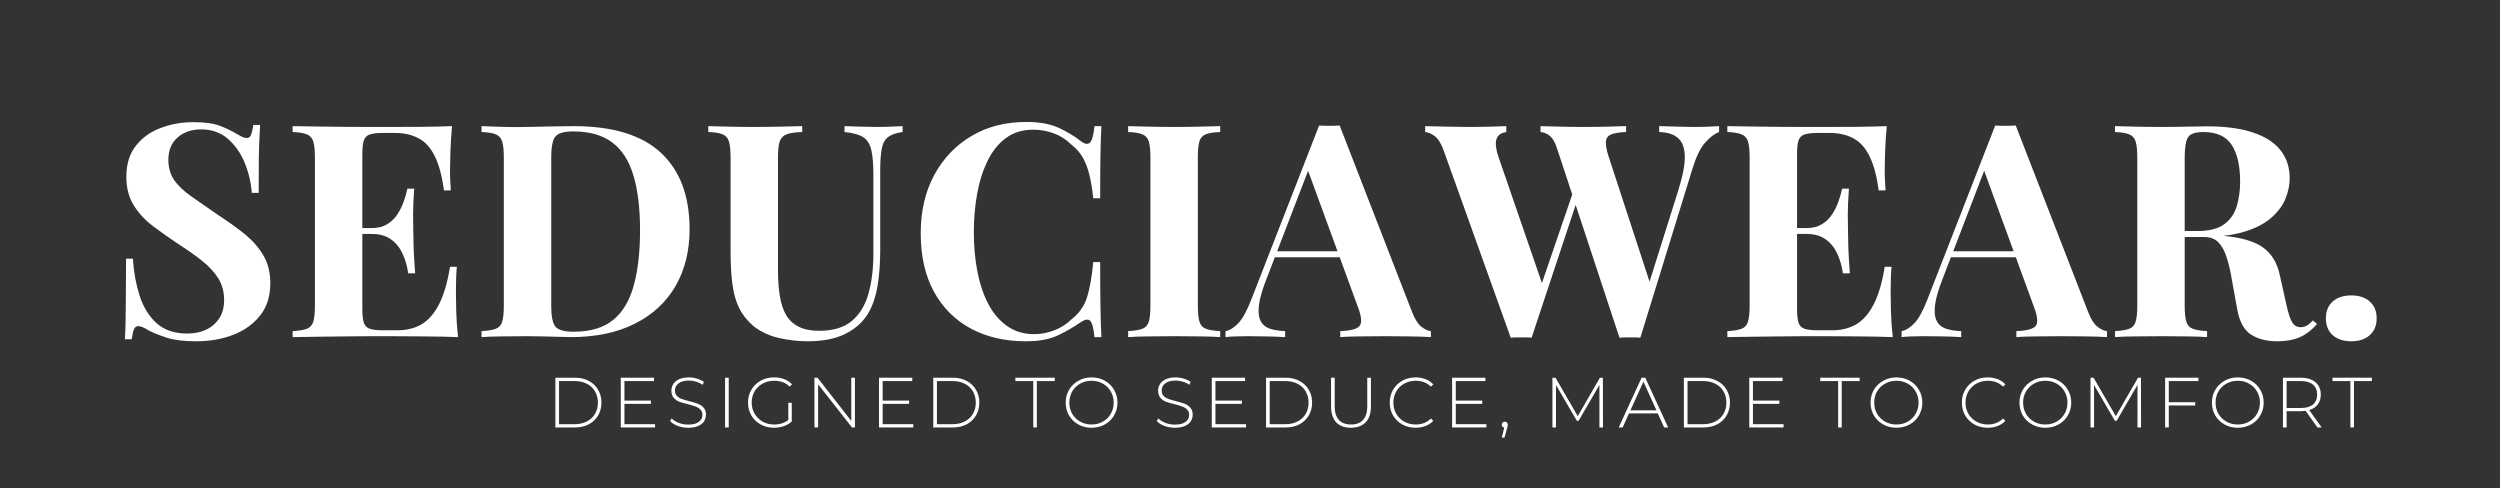 <svg version="1.0" preserveAspectRatio="xMidYMid meet" height="100" viewBox="0 0 384 75" zoomAndPan="magnify" width="512" xmlns:xlink="http://www.w3.org/1999/xlink" xmlns="http://www.w3.org/2000/svg"><rect x="0" y="0" width="384" height="75" fill="#333333" stroke="none"/><defs><g></g><clipPath id="1ebb701ef6"><rect height="63" y="0" width="353" x="0"></rect></clipPath><clipPath id="4eb4c76016"><rect height="15" y="0" width="283" x="0"></rect></clipPath></defs><g transform="matrix(1, 0, 0, 1, 15, 2)"><g clip-path="url(#1ebb701ef6)"><g fill-opacity="1" fill="#ffffff"><g transform="translate(1.659, 49.78)"><g><path d="M 13 -33.016 C 14.801 -33.016 16.191 -32.82 17.172 -32.438 C 18.148 -32.051 18.988 -31.645 19.688 -31.219 C 20.051 -31.008 20.348 -30.848 20.578 -30.734 C 20.805 -30.629 21.031 -30.578 21.25 -30.578 C 21.551 -30.578 21.77 -30.742 21.906 -31.078 C 22.039 -31.422 22.156 -31.926 22.25 -32.594 L 23.297 -32.594 C 23.266 -32.008 23.227 -31.312 23.188 -30.5 C 23.145 -29.695 23.113 -28.641 23.094 -27.328 C 23.082 -26.016 23.078 -24.289 23.078 -22.156 L 22.016 -22.156 C 21.898 -23.738 21.535 -25.281 20.922 -26.781 C 20.305 -28.281 19.441 -29.508 18.328 -30.469 C 17.223 -31.426 15.859 -31.906 14.234 -31.906 C 12.773 -31.906 11.57 -31.492 10.625 -30.672 C 9.676 -29.848 9.203 -28.703 9.203 -27.234 C 9.203 -26.016 9.504 -24.969 10.109 -24.094 C 10.723 -23.227 11.617 -22.383 12.797 -21.562 C 13.973 -20.738 15.398 -19.75 17.078 -18.594 C 18.547 -17.645 19.859 -16.695 21.016 -15.75 C 22.172 -14.801 23.098 -13.734 23.797 -12.547 C 24.504 -11.359 24.859 -9.938 24.859 -8.281 C 24.859 -6.27 24.332 -4.609 23.281 -3.297 C 22.227 -1.984 20.848 -1 19.141 -0.344 C 17.43 0.312 15.551 0.641 13.5 0.641 C 11.613 0.641 10.102 0.457 8.969 0.094 C 7.844 -0.27 6.898 -0.648 6.141 -1.047 C 5.461 -1.473 4.941 -1.688 4.578 -1.688 C 4.273 -1.688 4.051 -1.52 3.906 -1.188 C 3.77 -0.852 3.66 -0.348 3.578 0.328 L 2.516 0.328 C 2.578 -0.41 2.613 -1.266 2.625 -2.234 C 2.645 -3.211 2.66 -4.488 2.672 -6.062 C 2.691 -7.633 2.703 -9.629 2.703 -12.047 L 3.75 -12.047 C 3.875 -10.023 4.219 -8.133 4.781 -6.375 C 5.344 -4.625 6.211 -3.211 7.391 -2.141 C 8.566 -1.078 10.133 -0.547 12.094 -0.547 C 13.156 -0.547 14.102 -0.734 14.938 -1.109 C 15.781 -1.492 16.461 -2.066 16.984 -2.828 C 17.504 -3.598 17.766 -4.547 17.766 -5.672 C 17.766 -6.953 17.469 -8.066 16.875 -9.016 C 16.281 -9.961 15.469 -10.848 14.438 -11.672 C 13.414 -12.492 12.234 -13.332 10.891 -14.188 C 9.461 -15.133 8.117 -16.082 6.859 -17.031 C 5.609 -17.977 4.609 -19.062 3.859 -20.281 C 3.117 -21.5 2.75 -22.945 2.75 -24.625 C 2.75 -26.551 3.227 -28.129 4.188 -29.359 C 5.145 -30.598 6.41 -31.516 7.984 -32.109 C 9.555 -32.711 11.227 -33.016 13 -33.016 Z M 13 -33.016"></path></g></g></g><g fill-opacity="1" fill="#ffffff"><g transform="translate(28.388, 49.78)"><g><path d="M 26.047 -32.406 C 25.922 -31.07 25.836 -29.773 25.797 -28.516 C 25.754 -27.266 25.734 -26.305 25.734 -25.641 C 25.734 -25.023 25.75 -24.441 25.781 -23.891 C 25.812 -23.348 25.836 -22.895 25.859 -22.531 L 24.812 -22.531 C 24.508 -24.75 24.035 -26.504 23.391 -27.797 C 22.754 -29.098 21.922 -30.016 20.891 -30.547 C 19.867 -31.086 18.676 -31.359 17.312 -31.359 L 15.422 -31.359 C 14.535 -31.359 13.863 -31.281 13.406 -31.125 C 12.957 -30.977 12.656 -30.676 12.5 -30.219 C 12.344 -29.758 12.266 -29.055 12.266 -28.109 L 12.266 -4.297 C 12.266 -3.359 12.344 -2.66 12.5 -2.203 C 12.656 -1.742 12.957 -1.438 13.406 -1.281 C 13.863 -1.125 14.535 -1.047 15.422 -1.047 L 17.672 -1.047 C 19.047 -1.047 20.258 -1.344 21.312 -1.938 C 22.363 -2.539 23.266 -3.555 24.016 -4.984 C 24.766 -6.422 25.336 -8.359 25.734 -10.797 L 26.781 -10.797 C 26.688 -9.828 26.641 -8.547 26.641 -6.953 C 26.641 -6.254 26.656 -5.266 26.688 -3.984 C 26.719 -2.703 26.812 -1.375 26.969 0 C 25.406 -0.062 23.645 -0.098 21.688 -0.109 C 19.738 -0.129 18.004 -0.141 16.484 -0.141 C 15.723 -0.141 14.742 -0.141 13.547 -0.141 C 12.359 -0.141 11.078 -0.129 9.703 -0.109 C 8.328 -0.098 6.938 -0.082 5.531 -0.062 C 4.133 -0.051 2.812 -0.031 1.562 0 L 1.562 -0.922 C 2.531 -0.973 3.258 -1.094 3.75 -1.281 C 4.238 -1.469 4.566 -1.832 4.734 -2.375 C 4.898 -2.926 4.984 -3.754 4.984 -4.859 L 4.984 -27.562 C 4.984 -28.688 4.898 -29.516 4.734 -30.047 C 4.566 -30.586 4.227 -30.957 3.719 -31.156 C 3.219 -31.352 2.5 -31.469 1.562 -31.5 L 1.562 -32.406 C 2.812 -32.383 4.133 -32.363 5.531 -32.344 C 6.938 -32.332 8.328 -32.316 9.703 -32.297 C 11.078 -32.285 12.359 -32.281 13.547 -32.281 C 14.742 -32.281 15.723 -32.281 16.484 -32.281 C 17.891 -32.281 19.484 -32.285 21.266 -32.297 C 23.047 -32.316 24.641 -32.352 26.047 -32.406 Z M 18.906 -16.75 C 18.906 -16.75 18.906 -16.598 18.906 -16.297 C 18.906 -15.992 18.906 -15.844 18.906 -15.844 L 10.891 -15.844 C 10.891 -15.844 10.891 -15.992 10.891 -16.297 C 10.891 -16.598 10.891 -16.75 10.891 -16.75 Z M 20.234 -22.797 C 20.109 -21.055 20.051 -19.727 20.062 -18.812 C 20.082 -17.895 20.094 -17.055 20.094 -16.297 C 20.094 -15.535 20.109 -14.695 20.141 -13.781 C 20.172 -12.863 20.25 -11.535 20.375 -9.797 L 19.312 -9.797 C 19.164 -10.867 18.883 -11.859 18.469 -12.766 C 18.062 -13.68 17.473 -14.422 16.703 -14.984 C 15.941 -15.555 14.953 -15.844 13.734 -15.844 L 13.734 -16.75 C 14.648 -16.75 15.426 -16.941 16.062 -17.328 C 16.707 -17.711 17.234 -18.219 17.641 -18.844 C 18.055 -19.469 18.383 -20.129 18.625 -20.828 C 18.875 -21.535 19.062 -22.191 19.188 -22.797 Z M 20.234 -22.797"></path></g></g></g><g fill-opacity="1" fill="#ffffff"><g transform="translate(57.404, 49.78)"><g><path d="M 15.703 -32.406 C 21.711 -32.406 26.18 -31.039 29.109 -28.312 C 32.047 -25.582 33.516 -21.672 33.516 -16.578 C 33.516 -13.242 32.797 -10.332 31.359 -7.844 C 29.922 -5.363 27.836 -3.438 25.109 -2.062 C 22.379 -0.688 19.109 0 15.297 0 C 14.805 0 14.16 -0.016 13.359 -0.047 C 12.566 -0.078 11.742 -0.098 10.891 -0.109 C 10.035 -0.129 9.273 -0.141 8.609 -0.141 C 7.266 -0.141 5.941 -0.129 4.641 -0.109 C 3.348 -0.098 2.32 -0.062 1.562 0 L 1.562 -0.922 C 2.531 -0.973 3.258 -1.094 3.75 -1.281 C 4.238 -1.469 4.566 -1.832 4.734 -2.375 C 4.898 -2.926 4.984 -3.754 4.984 -4.859 L 4.984 -27.562 C 4.984 -28.688 4.898 -29.516 4.734 -30.047 C 4.566 -30.586 4.227 -30.957 3.719 -31.156 C 3.219 -31.352 2.5 -31.469 1.562 -31.5 L 1.562 -32.406 C 2.32 -32.383 3.348 -32.348 4.641 -32.297 C 5.941 -32.254 7.234 -32.25 8.516 -32.281 C 9.609 -32.312 10.848 -32.336 12.234 -32.359 C 13.629 -32.391 14.785 -32.406 15.703 -32.406 Z M 15.656 -31.594 C 14.25 -31.594 13.332 -31.332 12.906 -30.812 C 12.477 -30.289 12.266 -29.238 12.266 -27.656 L 12.266 -4.766 C 12.266 -3.172 12.484 -2.113 12.922 -1.594 C 13.367 -1.082 14.297 -0.828 15.703 -0.828 C 18.266 -0.828 20.285 -1.426 21.766 -2.625 C 23.242 -3.832 24.301 -5.598 24.938 -7.922 C 25.582 -10.242 25.906 -13.066 25.906 -16.391 C 25.906 -19.805 25.562 -22.633 24.875 -24.875 C 24.195 -27.125 23.109 -28.805 21.609 -29.922 C 20.109 -31.035 18.125 -31.594 15.656 -31.594 Z M 15.656 -31.594"></path></g></g></g><g fill-opacity="1" fill="#ffffff"><g transform="translate(92.92, 49.78)"><g><path d="M 30.719 -32.406 L 30.719 -31.5 C 29.738 -31.375 29 -31.117 28.5 -30.734 C 28 -30.359 27.672 -29.758 27.516 -28.938 C 27.359 -28.113 27.281 -26.953 27.281 -25.453 L 27.281 -13.328 C 27.281 -11.336 27.145 -9.52 26.875 -7.875 C 26.602 -6.227 26.113 -4.805 25.406 -3.609 C 24.613 -2.297 23.453 -1.258 21.922 -0.5 C 20.398 0.258 18.461 0.641 16.109 0.641 C 14.711 0.641 13.281 0.477 11.812 0.156 C 10.344 -0.164 9.031 -0.766 7.875 -1.641 C 6.895 -2.473 6.145 -3.406 5.625 -4.438 C 5.113 -5.477 4.766 -6.707 4.578 -8.125 C 4.391 -9.539 4.297 -11.227 4.297 -13.188 L 4.297 -27.562 C 4.297 -28.688 4.211 -29.516 4.047 -30.047 C 3.879 -30.586 3.551 -30.957 3.062 -31.156 C 2.57 -31.352 1.844 -31.469 0.875 -31.5 L 0.875 -32.406 C 1.633 -32.383 2.66 -32.359 3.953 -32.328 C 5.254 -32.297 6.609 -32.281 8.016 -32.281 C 9.422 -32.281 10.77 -32.297 12.062 -32.328 C 13.363 -32.359 14.441 -32.383 15.297 -32.406 L 15.297 -31.5 C 14.254 -31.469 13.461 -31.352 12.922 -31.156 C 12.391 -30.957 12.031 -30.586 11.844 -30.047 C 11.664 -29.516 11.578 -28.688 11.578 -27.562 L 11.578 -10.297 C 11.578 -8.773 11.676 -7.426 11.875 -6.25 C 12.07 -5.07 12.406 -4.094 12.875 -3.312 C 13.352 -2.539 14.004 -1.957 14.828 -1.562 C 15.648 -1.164 16.676 -0.969 17.906 -0.969 C 20.039 -0.969 21.707 -1.469 22.906 -2.469 C 24.113 -3.477 24.969 -4.875 25.469 -6.656 C 25.977 -8.445 26.234 -10.5 26.234 -12.812 L 26.234 -24.906 C 26.234 -26.582 26.125 -27.867 25.906 -28.766 C 25.695 -29.672 25.281 -30.32 24.656 -30.719 C 24.031 -31.113 23.078 -31.375 21.797 -31.5 L 21.797 -32.406 C 22.367 -32.383 23.129 -32.359 24.078 -32.328 C 25.023 -32.297 25.91 -32.281 26.734 -32.281 C 27.461 -32.281 28.188 -32.297 28.906 -32.328 C 29.625 -32.359 30.227 -32.383 30.719 -32.406 Z M 30.719 -32.406"></path></g></g></g><g fill-opacity="1" fill="#ffffff"><g transform="translate(124.454, 49.78)"><g><path d="M 18.172 -33.047 C 20.191 -33.047 21.848 -32.75 23.141 -32.156 C 24.441 -31.562 25.594 -30.867 26.594 -30.078 C 27.207 -29.617 27.672 -29.562 27.984 -29.906 C 28.305 -30.258 28.531 -31.094 28.656 -32.406 L 29.719 -32.406 C 29.656 -31.219 29.609 -29.773 29.578 -28.078 C 29.547 -26.391 29.531 -24.141 29.531 -21.328 L 28.469 -21.328 C 28.32 -22.734 28.125 -23.93 27.875 -24.922 C 27.633 -25.922 27.301 -26.801 26.875 -27.562 C 26.445 -28.32 25.836 -29.008 25.047 -29.625 C 24.273 -30.383 23.383 -30.945 22.375 -31.312 C 21.375 -31.676 20.328 -31.859 19.234 -31.859 C 17.578 -31.859 16.172 -31.422 15.016 -30.547 C 13.859 -29.68 12.922 -28.5 12.203 -27 C 11.484 -25.508 10.957 -23.828 10.625 -21.953 C 10.289 -20.078 10.125 -18.129 10.125 -16.109 C 10.125 -14.066 10.297 -12.109 10.641 -10.234 C 10.992 -8.359 11.539 -6.688 12.281 -5.219 C 13.031 -3.75 14 -2.586 15.188 -1.734 C 16.383 -0.879 17.789 -0.453 19.406 -0.453 C 20.414 -0.453 21.43 -0.645 22.453 -1.031 C 23.473 -1.414 24.352 -1.973 25.094 -2.703 C 26.281 -3.617 27.086 -4.754 27.516 -6.109 C 27.941 -7.473 28.258 -9.281 28.469 -11.531 L 29.531 -11.531 C 29.531 -8.633 29.547 -6.289 29.578 -4.5 C 29.609 -2.719 29.656 -1.219 29.719 0 L 28.656 0 C 28.531 -1.312 28.32 -2.133 28.031 -2.469 C 27.75 -2.801 27.27 -2.754 26.594 -2.328 C 25.469 -1.535 24.27 -0.844 23 -0.25 C 21.738 0.344 20.113 0.641 18.125 0.641 C 14.895 0.641 12.066 -0.016 9.641 -1.328 C 7.211 -2.641 5.328 -4.531 3.984 -7 C 2.641 -9.477 1.969 -12.457 1.969 -15.938 C 1.969 -19.352 2.66 -22.344 4.047 -24.906 C 5.441 -27.469 7.348 -29.461 9.766 -30.891 C 12.191 -32.328 14.992 -33.047 18.172 -33.047 Z M 18.172 -33.047"></path></g></g></g><g fill-opacity="1" fill="#ffffff"><g transform="translate(156.721, 49.78)"><g><path d="M 15.703 -32.406 L 15.703 -31.5 C 14.723 -31.469 13.984 -31.352 13.484 -31.156 C 12.984 -30.957 12.656 -30.586 12.5 -30.047 C 12.344 -29.516 12.266 -28.688 12.266 -27.562 L 12.266 -4.859 C 12.266 -3.754 12.348 -2.926 12.516 -2.375 C 12.68 -1.832 13.008 -1.469 13.5 -1.281 C 13.988 -1.094 14.723 -0.973 15.703 -0.922 L 15.703 0 C 14.879 -0.062 13.844 -0.098 12.594 -0.109 C 11.344 -0.129 10.078 -0.141 8.797 -0.141 C 7.297 -0.141 5.91 -0.129 4.641 -0.109 C 3.379 -0.098 2.352 -0.062 1.562 0 L 1.562 -0.922 C 2.531 -0.973 3.258 -1.094 3.75 -1.281 C 4.238 -1.469 4.566 -1.832 4.734 -2.375 C 4.898 -2.926 4.984 -3.754 4.984 -4.859 L 4.984 -27.562 C 4.984 -28.688 4.898 -29.516 4.734 -30.047 C 4.566 -30.586 4.227 -30.957 3.719 -31.156 C 3.219 -31.352 2.5 -31.469 1.562 -31.5 L 1.562 -32.406 C 2.352 -32.383 3.379 -32.359 4.641 -32.328 C 5.91 -32.297 7.297 -32.281 8.797 -32.281 C 10.078 -32.281 11.344 -32.297 12.594 -32.328 C 13.844 -32.359 14.879 -32.383 15.703 -32.406 Z M 15.703 -32.406"></path></g></g></g><g fill-opacity="1" fill="#ffffff"><g transform="translate(173.929, 49.78)"><g><path d="M 16.844 -32.5 L 27.969 -3.844 C 28.395 -2.75 28.875 -1.992 29.406 -1.578 C 29.945 -1.172 30.43 -0.953 30.859 -0.922 L 30.859 0 C 29.941 -0.062 28.863 -0.098 27.625 -0.109 C 26.395 -0.129 25.148 -0.141 23.891 -0.141 C 22.492 -0.141 21.164 -0.129 19.906 -0.109 C 18.656 -0.098 17.664 -0.062 16.938 0 L 16.938 -0.922 C 18.5 -0.973 19.484 -1.234 19.891 -1.703 C 20.305 -2.18 20.207 -3.203 19.594 -4.766 L 11.812 -26.047 L 12.641 -27.234 L 5.672 -9.109 C 5.004 -7.43 4.598 -6.055 4.453 -4.984 C 4.316 -3.922 4.395 -3.098 4.688 -2.516 C 4.977 -1.93 5.453 -1.523 6.109 -1.297 C 6.766 -1.078 7.551 -0.953 8.469 -0.922 L 8.469 0 C 7.457 -0.062 6.492 -0.098 5.578 -0.109 C 4.672 -0.129 3.742 -0.141 2.797 -0.141 C 2.117 -0.141 1.484 -0.129 0.891 -0.109 C 0.297 -0.098 -0.227 -0.062 -0.688 0 L -0.688 -0.922 C -0.039 -1.035 0.613 -1.441 1.281 -2.141 C 1.945 -2.848 2.602 -4.039 3.25 -5.719 L 13.688 -32.5 C 14.176 -32.469 14.703 -32.453 15.266 -32.453 C 15.828 -32.453 16.352 -32.469 16.844 -32.5 Z M 20.047 -13.188 L 20.047 -12.266 L 6.406 -12.266 L 6.859 -13.188 Z M 20.047 -13.188"></path></g></g></g><g fill-opacity="1" fill="#ffffff"><g transform="translate(204.456, 49.78)"><g><path d="M 44.594 -32.406 L 44.594 -31.5 C 43.914 -31.25 43.211 -30.719 42.484 -29.906 C 41.754 -29.102 41.113 -27.816 40.562 -26.047 L 32.5 0.094 C 32.258 0.062 32 0.047 31.719 0.047 C 31.445 0.047 31.176 0.047 30.906 0.047 C 30.625 0.047 30.348 0.047 30.078 0.047 C 29.805 0.047 29.547 0.062 29.297 0.094 L 19.688 -29.031 C 19.383 -29.969 19.008 -30.602 18.562 -30.938 C 18.125 -31.281 17.66 -31.469 17.172 -31.5 L 17.172 -32.406 C 18.023 -32.383 19.035 -32.359 20.203 -32.328 C 21.379 -32.297 22.551 -32.281 23.719 -32.281 C 25.062 -32.281 26.316 -32.297 27.484 -32.328 C 28.66 -32.359 29.602 -32.383 30.312 -32.406 L 30.312 -31.5 C 29.395 -31.469 28.664 -31.359 28.125 -31.172 C 27.594 -30.992 27.289 -30.645 27.219 -30.125 C 27.145 -29.602 27.289 -28.781 27.656 -27.656 L 34.156 -7.781 L 33.094 -5.906 L 38.266 -22.344 C 39.004 -24.664 39.359 -26.477 39.328 -27.781 C 39.297 -29.094 38.941 -30.031 38.266 -30.594 C 37.598 -31.164 36.641 -31.469 35.391 -31.5 L 35.391 -32.406 C 36.43 -32.383 37.406 -32.359 38.312 -32.328 C 39.227 -32.297 40.145 -32.281 41.062 -32.281 C 41.77 -32.281 42.422 -32.297 43.016 -32.328 C 43.609 -32.359 44.133 -32.383 44.594 -32.406 Z M 11.906 -32.406 L 11.906 -31.5 C 11.289 -31.406 10.859 -31.18 10.609 -30.828 C 10.367 -30.484 10.27 -30.023 10.312 -29.453 C 10.363 -28.891 10.5 -28.289 10.719 -27.656 L 17.719 -7.328 L 16.484 -5.672 L 22.344 -22.797 L 22.984 -21.562 L 15.797 0.094 C 15.547 0.062 15.285 0.047 15.016 0.047 C 14.742 0.047 14.469 0.047 14.188 0.047 C 13.914 0.047 13.641 0.047 13.359 0.047 C 13.086 0.047 12.832 0.062 12.594 0.094 L 2.328 -28.562 C 1.93 -29.695 1.469 -30.461 0.938 -30.859 C 0.406 -31.254 -0.086 -31.469 -0.547 -31.5 L -0.547 -32.406 C 0.367 -32.383 1.453 -32.359 2.703 -32.328 C 3.953 -32.297 5.141 -32.281 6.266 -32.281 C 7.492 -32.281 8.586 -32.297 9.547 -32.328 C 10.504 -32.359 11.289 -32.383 11.906 -32.406 Z M 11.906 -32.406"></path></g></g></g><g fill-opacity="1" fill="#ffffff"><g transform="translate(248.76, 49.78)"><g><path d="M 26.047 -32.406 C 25.922 -31.07 25.836 -29.773 25.797 -28.516 C 25.754 -27.266 25.734 -26.305 25.734 -25.641 C 25.734 -25.023 25.75 -24.441 25.781 -23.891 C 25.812 -23.348 25.836 -22.895 25.859 -22.531 L 24.812 -22.531 C 24.508 -24.75 24.035 -26.504 23.391 -27.797 C 22.754 -29.098 21.922 -30.016 20.891 -30.547 C 19.867 -31.086 18.676 -31.359 17.312 -31.359 L 15.422 -31.359 C 14.535 -31.359 13.863 -31.281 13.406 -31.125 C 12.957 -30.977 12.656 -30.676 12.5 -30.219 C 12.344 -29.758 12.266 -29.055 12.266 -28.109 L 12.266 -4.297 C 12.266 -3.359 12.344 -2.66 12.5 -2.203 C 12.656 -1.742 12.957 -1.438 13.406 -1.281 C 13.863 -1.125 14.535 -1.047 15.422 -1.047 L 17.672 -1.047 C 19.047 -1.047 20.258 -1.344 21.312 -1.938 C 22.363 -2.539 23.266 -3.555 24.016 -4.984 C 24.766 -6.422 25.336 -8.359 25.734 -10.797 L 26.781 -10.797 C 26.688 -9.828 26.641 -8.547 26.641 -6.953 C 26.641 -6.254 26.656 -5.266 26.688 -3.984 C 26.719 -2.703 26.812 -1.375 26.969 0 C 25.406 -0.062 23.645 -0.098 21.688 -0.109 C 19.738 -0.129 18.004 -0.141 16.484 -0.141 C 15.723 -0.141 14.742 -0.141 13.547 -0.141 C 12.359 -0.141 11.078 -0.129 9.703 -0.109 C 8.328 -0.098 6.938 -0.082 5.531 -0.062 C 4.133 -0.051 2.812 -0.031 1.562 0 L 1.562 -0.922 C 2.531 -0.973 3.258 -1.094 3.75 -1.281 C 4.238 -1.469 4.566 -1.832 4.734 -2.375 C 4.898 -2.926 4.984 -3.754 4.984 -4.859 L 4.984 -27.562 C 4.984 -28.688 4.898 -29.516 4.734 -30.047 C 4.566 -30.586 4.227 -30.957 3.719 -31.156 C 3.219 -31.352 2.5 -31.469 1.562 -31.5 L 1.562 -32.406 C 2.812 -32.383 4.133 -32.363 5.531 -32.344 C 6.938 -32.332 8.328 -32.316 9.703 -32.297 C 11.078 -32.285 12.359 -32.281 13.547 -32.281 C 14.742 -32.281 15.723 -32.281 16.484 -32.281 C 17.891 -32.281 19.484 -32.285 21.266 -32.297 C 23.047 -32.316 24.641 -32.352 26.047 -32.406 Z M 18.906 -16.75 C 18.906 -16.75 18.906 -16.598 18.906 -16.297 C 18.906 -15.992 18.906 -15.844 18.906 -15.844 L 10.891 -15.844 C 10.891 -15.844 10.891 -15.992 10.891 -16.297 C 10.891 -16.598 10.891 -16.75 10.891 -16.75 Z M 20.234 -22.797 C 20.109 -21.055 20.051 -19.727 20.062 -18.812 C 20.082 -17.895 20.094 -17.055 20.094 -16.297 C 20.094 -15.535 20.109 -14.695 20.141 -13.781 C 20.172 -12.863 20.25 -11.535 20.375 -9.797 L 19.312 -9.797 C 19.164 -10.867 18.883 -11.859 18.469 -12.766 C 18.062 -13.68 17.473 -14.422 16.703 -14.984 C 15.941 -15.555 14.953 -15.844 13.734 -15.844 L 13.734 -16.75 C 14.648 -16.75 15.426 -16.941 16.062 -17.328 C 16.707 -17.711 17.234 -18.219 17.641 -18.844 C 18.055 -19.469 18.383 -20.129 18.625 -20.828 C 18.875 -21.535 19.062 -22.191 19.188 -22.797 Z M 20.234 -22.797"></path></g></g></g><g fill-opacity="1" fill="#ffffff"><g transform="translate(277.776, 49.78)"><g><path d="M 16.844 -32.5 L 27.969 -3.844 C 28.395 -2.75 28.875 -1.992 29.406 -1.578 C 29.945 -1.172 30.43 -0.953 30.859 -0.922 L 30.859 0 C 29.941 -0.062 28.863 -0.098 27.625 -0.109 C 26.395 -0.129 25.148 -0.141 23.891 -0.141 C 22.492 -0.141 21.164 -0.129 19.906 -0.109 C 18.656 -0.098 17.664 -0.062 16.938 0 L 16.938 -0.922 C 18.5 -0.973 19.484 -1.234 19.891 -1.703 C 20.305 -2.18 20.207 -3.203 19.594 -4.766 L 11.812 -26.047 L 12.641 -27.234 L 5.672 -9.109 C 5.004 -7.43 4.598 -6.055 4.453 -4.984 C 4.316 -3.922 4.395 -3.098 4.688 -2.516 C 4.977 -1.93 5.453 -1.523 6.109 -1.297 C 6.766 -1.078 7.551 -0.953 8.469 -0.922 L 8.469 0 C 7.457 -0.062 6.492 -0.098 5.578 -0.109 C 4.672 -0.129 3.742 -0.141 2.797 -0.141 C 2.117 -0.141 1.484 -0.129 0.891 -0.109 C 0.297 -0.098 -0.227 -0.062 -0.688 0 L -0.688 -0.922 C -0.039 -1.035 0.613 -1.441 1.281 -2.141 C 1.945 -2.848 2.602 -4.039 3.25 -5.719 L 13.688 -32.5 C 14.176 -32.469 14.703 -32.453 15.266 -32.453 C 15.828 -32.453 16.352 -32.469 16.844 -32.5 Z M 20.047 -13.188 L 20.047 -12.266 L 6.406 -12.266 L 6.859 -13.188 Z M 20.047 -13.188"></path></g></g></g><g fill-opacity="1" fill="#ffffff"><g transform="translate(308.303, 49.78)"><g><path d="M 1.562 -32.406 C 2.32 -32.383 3.348 -32.359 4.641 -32.328 C 5.941 -32.297 7.234 -32.281 8.516 -32.281 C 9.984 -32.281 11.398 -32.297 12.766 -32.328 C 14.141 -32.359 15.117 -32.375 15.703 -32.375 C 18.535 -32.375 20.891 -32.055 22.766 -31.422 C 24.648 -30.797 26.055 -29.891 26.984 -28.703 C 27.922 -27.516 28.391 -26.082 28.391 -24.406 C 28.391 -23.363 28.176 -22.316 27.75 -21.266 C 27.32 -20.211 26.594 -19.234 25.562 -18.328 C 24.539 -17.43 23.145 -16.711 21.375 -16.172 C 19.602 -15.641 17.379 -15.375 14.703 -15.375 L 10.297 -15.375 L 10.297 -16.297 L 14.234 -16.297 C 16.035 -16.297 17.398 -16.641 18.328 -17.328 C 19.266 -18.016 19.906 -18.93 20.25 -20.078 C 20.602 -21.223 20.781 -22.492 20.781 -23.891 C 20.781 -26.305 20.352 -28.176 19.5 -29.5 C 18.645 -30.832 17.18 -31.5 15.109 -31.5 C 13.922 -31.5 13.148 -31.238 12.797 -30.719 C 12.441 -30.195 12.266 -29.145 12.266 -27.562 L 12.266 -4.859 C 12.266 -3.754 12.348 -2.926 12.516 -2.375 C 12.68 -1.832 13.008 -1.469 13.5 -1.281 C 13.988 -1.094 14.723 -0.973 15.703 -0.922 L 15.703 0 C 14.879 -0.062 13.844 -0.098 12.594 -0.109 C 11.344 -0.129 10.078 -0.141 8.797 -0.141 C 7.328 -0.141 5.941 -0.129 4.641 -0.109 C 3.348 -0.098 2.32 -0.062 1.562 0 L 1.562 -0.922 C 2.531 -0.973 3.258 -1.094 3.75 -1.281 C 4.238 -1.469 4.566 -1.832 4.734 -2.375 C 4.898 -2.926 4.984 -3.754 4.984 -4.859 L 4.984 -27.562 C 4.984 -28.688 4.898 -29.516 4.734 -30.047 C 4.566 -30.586 4.227 -30.957 3.719 -31.156 C 3.219 -31.352 2.5 -31.469 1.562 -31.5 Z M 10.203 -16.156 C 11.516 -16.125 12.648 -16.062 13.609 -15.969 C 14.578 -15.883 15.426 -15.801 16.156 -15.719 C 16.895 -15.645 17.551 -15.594 18.125 -15.562 C 20.906 -15.32 22.957 -14.727 24.281 -13.781 C 25.613 -12.832 26.477 -11.41 26.875 -9.516 L 27.922 -4.812 C 28.203 -3.582 28.492 -2.723 28.797 -2.234 C 29.098 -1.754 29.539 -1.516 30.125 -1.516 C 30.52 -1.547 30.848 -1.645 31.109 -1.812 C 31.367 -1.977 31.648 -2.227 31.953 -2.562 L 32.594 -2.016 C 31.77 -1.066 30.883 -0.391 29.938 0.016 C 28.988 0.43 27.844 0.641 26.5 0.641 C 24.852 0.641 23.492 0.289 22.422 -0.406 C 21.359 -1.113 20.66 -2.41 20.328 -4.297 L 19.5 -8.875 C 19.289 -10.156 19.031 -11.273 18.719 -12.234 C 18.414 -13.203 18 -13.969 17.469 -14.531 C 16.938 -15.094 16.195 -15.375 15.25 -15.375 L 10.297 -15.375 Z M 10.203 -16.156"></path></g></g></g><g fill-opacity="1" fill="#ffffff"><g transform="translate(339.975, 49.78)"><g><path d="M 6.188 -6.406 C 7.375 -6.406 8.316 -6.094 9.016 -5.469 C 9.723 -4.844 10.078 -3.984 10.078 -2.891 C 10.078 -1.785 9.723 -0.922 9.016 -0.297 C 8.316 0.328 7.375 0.641 6.188 0.641 C 4.988 0.641 4.035 0.328 3.328 -0.297 C 2.629 -0.922 2.281 -1.785 2.281 -2.891 C 2.281 -3.984 2.629 -4.844 3.328 -5.469 C 4.035 -6.094 4.988 -6.406 6.188 -6.406 Z M 6.188 -6.406"></path></g></g></g></g></g><g transform="matrix(1, 0, 0, 1, 83, 54)"><g clip-path="url(#4eb4c76016)"><g fill-opacity="1" fill="#ffffff"><g transform="translate(0.978, 11.656)"><g><path d="M 1.328 -7.641 L 4.359 -7.641 C 5.148 -7.641 5.852 -7.473 6.469 -7.141 C 7.082 -6.816 7.555 -6.363 7.891 -5.781 C 8.234 -5.207 8.406 -4.551 8.406 -3.812 C 8.406 -3.082 8.234 -2.426 7.891 -1.844 C 7.555 -1.27 7.082 -0.816 6.469 -0.484 C 5.852 -0.16 5.148 0 4.359 0 L 1.328 0 Z M 4.312 -0.5 C 5.008 -0.5 5.629 -0.641 6.172 -0.922 C 6.711 -1.203 7.129 -1.594 7.422 -2.094 C 7.711 -2.594 7.859 -3.164 7.859 -3.812 C 7.859 -4.457 7.711 -5.031 7.422 -5.531 C 7.129 -6.039 6.711 -6.43 6.172 -6.703 C 5.629 -6.984 5.008 -7.125 4.312 -7.125 L 1.891 -7.125 L 1.891 -0.5 Z M 4.312 -0.5"></path></g></g></g><g fill-opacity="1" fill="#ffffff"><g transform="translate(11.024, 11.656)"><g><path d="M 6.594 -0.5 L 6.594 0 L 1.328 0 L 1.328 -7.641 L 6.438 -7.641 L 6.438 -7.125 L 1.891 -7.125 L 1.891 -4.125 L 5.953 -4.125 L 5.953 -3.625 L 1.891 -3.625 L 1.891 -0.5 Z M 6.594 -0.5"></path></g></g></g><g fill-opacity="1" fill="#ffffff"><g transform="translate(19.36, 11.656)"><g><path d="M 3.344 0.047 C 2.781 0.047 2.242 -0.047 1.734 -0.234 C 1.234 -0.43 0.844 -0.68 0.562 -0.984 L 0.812 -1.391 C 1.07 -1.109 1.43 -0.879 1.891 -0.703 C 2.348 -0.523 2.828 -0.438 3.328 -0.438 C 4.055 -0.438 4.602 -0.57 4.969 -0.844 C 5.344 -1.125 5.531 -1.488 5.531 -1.938 C 5.531 -2.27 5.43 -2.535 5.234 -2.734 C 5.035 -2.941 4.789 -3.098 4.5 -3.203 C 4.207 -3.316 3.816 -3.438 3.328 -3.562 C 2.766 -3.695 2.312 -3.828 1.969 -3.953 C 1.633 -4.086 1.348 -4.289 1.109 -4.562 C 0.879 -4.832 0.766 -5.195 0.766 -5.656 C 0.766 -6.031 0.863 -6.367 1.062 -6.672 C 1.258 -6.984 1.555 -7.227 1.953 -7.406 C 2.359 -7.594 2.863 -7.688 3.469 -7.688 C 3.883 -7.688 4.297 -7.625 4.703 -7.5 C 5.117 -7.375 5.473 -7.207 5.766 -7 L 5.562 -6.547 C 5.258 -6.766 4.922 -6.926 4.547 -7.031 C 4.18 -7.145 3.82 -7.203 3.469 -7.203 C 2.758 -7.203 2.223 -7.055 1.859 -6.766 C 1.492 -6.484 1.312 -6.117 1.312 -5.672 C 1.312 -5.328 1.41 -5.051 1.609 -4.844 C 1.805 -4.645 2.051 -4.488 2.344 -4.375 C 2.633 -4.27 3.031 -4.156 3.531 -4.031 C 4.094 -3.895 4.539 -3.758 4.875 -3.625 C 5.207 -3.5 5.488 -3.301 5.719 -3.031 C 5.957 -2.77 6.078 -2.414 6.078 -1.969 C 6.078 -1.594 5.977 -1.25 5.781 -0.938 C 5.582 -0.633 5.273 -0.395 4.859 -0.219 C 4.453 -0.039 3.945 0.047 3.344 0.047 Z M 3.344 0.047"></path></g></g></g><g fill-opacity="1" fill="#ffffff"><g transform="translate(27.042, 11.656)"><g><path d="M 1.328 -7.641 L 1.891 -7.641 L 1.891 0 L 1.328 0 Z M 1.328 -7.641"></path></g></g></g><g fill-opacity="1" fill="#ffffff"><g transform="translate(31.303, 11.656)"><g><path d="M 6.781 -3.781 L 7.312 -3.781 L 7.312 -0.922 C 6.977 -0.609 6.57 -0.367 6.094 -0.203 C 5.625 -0.035 5.125 0.047 4.594 0.047 C 3.832 0.047 3.148 -0.117 2.547 -0.453 C 1.941 -0.785 1.461 -1.242 1.109 -1.828 C 0.766 -2.422 0.594 -3.082 0.594 -3.812 C 0.594 -4.551 0.766 -5.211 1.109 -5.797 C 1.461 -6.391 1.941 -6.852 2.547 -7.188 C 3.148 -7.52 3.836 -7.688 4.609 -7.688 C 5.16 -7.688 5.672 -7.598 6.141 -7.422 C 6.609 -7.242 7.008 -6.984 7.344 -6.641 L 7 -6.266 C 6.676 -6.586 6.316 -6.816 5.922 -6.953 C 5.523 -7.098 5.086 -7.172 4.609 -7.172 C 3.953 -7.172 3.359 -7.023 2.828 -6.734 C 2.305 -6.441 1.895 -6.039 1.594 -5.531 C 1.301 -5.02 1.156 -4.445 1.156 -3.812 C 1.156 -3.188 1.305 -2.617 1.609 -2.109 C 1.91 -1.598 2.32 -1.191 2.844 -0.891 C 3.363 -0.598 3.953 -0.453 4.609 -0.453 C 5.484 -0.453 6.207 -0.688 6.781 -1.156 Z M 6.781 -3.781"></path></g></g></g><g fill-opacity="1" fill="#ffffff"><g transform="translate(40.771, 11.656)"><g><path d="M 7.547 -7.641 L 7.547 0 L 7.094 0 L 1.891 -6.625 L 1.891 0 L 1.328 0 L 1.328 -7.641 L 1.797 -7.641 L 6.984 -1 L 6.984 -7.641 Z M 7.547 -7.641"></path></g></g></g><g fill-opacity="1" fill="#ffffff"><g transform="translate(50.686, 11.656)"><g><path d="M 6.594 -0.5 L 6.594 0 L 1.328 0 L 1.328 -7.641 L 6.438 -7.641 L 6.438 -7.125 L 1.891 -7.125 L 1.891 -4.125 L 5.953 -4.125 L 5.953 -3.625 L 1.891 -3.625 L 1.891 -0.5 Z M 6.594 -0.5"></path></g></g></g><g fill-opacity="1" fill="#ffffff"><g transform="translate(59.022, 11.656)"><g><path d="M 1.328 -7.641 L 4.359 -7.641 C 5.148 -7.641 5.852 -7.473 6.469 -7.141 C 7.082 -6.816 7.555 -6.363 7.891 -5.781 C 8.234 -5.207 8.406 -4.551 8.406 -3.812 C 8.406 -3.082 8.234 -2.426 7.891 -1.844 C 7.555 -1.27 7.082 -0.816 6.469 -0.484 C 5.852 -0.16 5.148 0 4.359 0 L 1.328 0 Z M 4.312 -0.5 C 5.008 -0.5 5.629 -0.641 6.172 -0.922 C 6.711 -1.203 7.129 -1.594 7.422 -2.094 C 7.711 -2.594 7.859 -3.164 7.859 -3.812 C 7.859 -4.457 7.711 -5.031 7.422 -5.531 C 7.129 -6.039 6.711 -6.43 6.172 -6.703 C 5.629 -6.984 5.008 -7.125 4.312 -7.125 L 1.891 -7.125 L 1.891 -0.5 Z M 4.312 -0.5"></path></g></g></g><g fill-opacity="1" fill="#ffffff"><g transform="translate(69.068, 11.656)"><g></g></g></g><g fill-opacity="1" fill="#ffffff"><g transform="translate(72.915, 11.656)"><g><path d="M 2.797 -7.125 L 0.047 -7.125 L 0.047 -7.641 L 6.094 -7.641 L 6.094 -7.125 L 3.344 -7.125 L 3.344 0 L 2.797 0 Z M 2.797 -7.125"></path></g></g></g><g fill-opacity="1" fill="#ffffff"><g transform="translate(80.096, 11.656)"><g><path d="M 4.562 0.047 C 3.82 0.047 3.148 -0.117 2.547 -0.453 C 1.941 -0.785 1.461 -1.242 1.109 -1.828 C 0.766 -2.422 0.594 -3.082 0.594 -3.812 C 0.594 -4.539 0.766 -5.195 1.109 -5.781 C 1.461 -6.375 1.941 -6.836 2.547 -7.172 C 3.148 -7.516 3.82 -7.688 4.562 -7.688 C 5.312 -7.688 5.988 -7.52 6.594 -7.188 C 7.195 -6.852 7.672 -6.391 8.016 -5.797 C 8.367 -5.211 8.547 -4.551 8.547 -3.812 C 8.547 -3.082 8.367 -2.422 8.016 -1.828 C 7.672 -1.242 7.195 -0.785 6.594 -0.453 C 5.988 -0.117 5.312 0.047 4.562 0.047 Z M 4.562 -0.453 C 5.207 -0.453 5.785 -0.598 6.297 -0.891 C 6.816 -1.18 7.223 -1.582 7.516 -2.094 C 7.816 -2.613 7.969 -3.188 7.969 -3.812 C 7.969 -4.445 7.816 -5.02 7.516 -5.531 C 7.223 -6.039 6.816 -6.441 6.297 -6.734 C 5.785 -7.023 5.207 -7.172 4.562 -7.172 C 3.926 -7.172 3.348 -7.023 2.828 -6.734 C 2.305 -6.441 1.895 -6.039 1.594 -5.531 C 1.301 -5.02 1.156 -4.445 1.156 -3.812 C 1.156 -3.188 1.301 -2.613 1.594 -2.094 C 1.895 -1.582 2.305 -1.18 2.828 -0.891 C 3.348 -0.598 3.926 -0.453 4.562 -0.453 Z M 4.562 -0.453"></path></g></g></g><g fill-opacity="1" fill="#ffffff"><g transform="translate(90.272, 11.656)"><g></g></g></g><g fill-opacity="1" fill="#ffffff"><g transform="translate(94.119, 11.656)"><g><path d="M 3.344 0.047 C 2.781 0.047 2.242 -0.047 1.734 -0.234 C 1.234 -0.43 0.844 -0.68 0.562 -0.984 L 0.812 -1.391 C 1.07 -1.109 1.43 -0.879 1.891 -0.703 C 2.348 -0.523 2.828 -0.438 3.328 -0.438 C 4.055 -0.438 4.602 -0.57 4.969 -0.844 C 5.344 -1.125 5.531 -1.488 5.531 -1.938 C 5.531 -2.27 5.43 -2.535 5.234 -2.734 C 5.035 -2.941 4.789 -3.098 4.5 -3.203 C 4.207 -3.316 3.816 -3.438 3.328 -3.562 C 2.766 -3.695 2.312 -3.828 1.969 -3.953 C 1.633 -4.086 1.348 -4.289 1.109 -4.562 C 0.879 -4.832 0.766 -5.195 0.766 -5.656 C 0.766 -6.031 0.863 -6.367 1.062 -6.672 C 1.258 -6.984 1.555 -7.227 1.953 -7.406 C 2.359 -7.594 2.863 -7.688 3.469 -7.688 C 3.883 -7.688 4.297 -7.625 4.703 -7.5 C 5.117 -7.375 5.473 -7.207 5.766 -7 L 5.562 -6.547 C 5.258 -6.766 4.922 -6.926 4.547 -7.031 C 4.18 -7.145 3.82 -7.203 3.469 -7.203 C 2.758 -7.203 2.223 -7.055 1.859 -6.766 C 1.492 -6.484 1.312 -6.117 1.312 -5.672 C 1.312 -5.328 1.41 -5.051 1.609 -4.844 C 1.805 -4.645 2.051 -4.488 2.344 -4.375 C 2.633 -4.27 3.031 -4.156 3.531 -4.031 C 4.094 -3.895 4.539 -3.758 4.875 -3.625 C 5.207 -3.5 5.488 -3.301 5.719 -3.031 C 5.957 -2.77 6.078 -2.414 6.078 -1.969 C 6.078 -1.594 5.977 -1.25 5.781 -0.938 C 5.582 -0.633 5.273 -0.395 4.859 -0.219 C 4.453 -0.039 3.945 0.047 3.344 0.047 Z M 3.344 0.047"></path></g></g></g><g fill-opacity="1" fill="#ffffff"><g transform="translate(101.801, 11.656)"><g><path d="M 6.594 -0.5 L 6.594 0 L 1.328 0 L 1.328 -7.641 L 6.438 -7.641 L 6.438 -7.125 L 1.891 -7.125 L 1.891 -4.125 L 5.953 -4.125 L 5.953 -3.625 L 1.891 -3.625 L 1.891 -0.5 Z M 6.594 -0.5"></path></g></g></g><g fill-opacity="1" fill="#ffffff"><g transform="translate(110.137, 11.656)"><g><path d="M 1.328 -7.641 L 4.359 -7.641 C 5.148 -7.641 5.852 -7.473 6.469 -7.141 C 7.082 -6.816 7.555 -6.363 7.891 -5.781 C 8.234 -5.207 8.406 -4.551 8.406 -3.812 C 8.406 -3.082 8.234 -2.426 7.891 -1.844 C 7.555 -1.27 7.082 -0.816 6.469 -0.484 C 5.852 -0.16 5.148 0 4.359 0 L 1.328 0 Z M 4.312 -0.5 C 5.008 -0.5 5.629 -0.641 6.172 -0.922 C 6.711 -1.203 7.129 -1.594 7.422 -2.094 C 7.711 -2.594 7.859 -3.164 7.859 -3.812 C 7.859 -4.457 7.711 -5.031 7.422 -5.531 C 7.129 -6.039 6.711 -6.43 6.172 -6.703 C 5.629 -6.984 5.008 -7.125 4.312 -7.125 L 1.891 -7.125 L 1.891 -0.5 Z M 4.312 -0.5"></path></g></g></g><g fill-opacity="1" fill="#ffffff"><g transform="translate(120.183, 11.656)"><g><path d="M 4.312 0.047 C 3.352 0.047 2.602 -0.227 2.062 -0.781 C 1.531 -1.344 1.266 -2.16 1.266 -3.234 L 1.266 -7.641 L 1.828 -7.641 L 1.828 -3.266 C 1.828 -2.328 2.039 -1.625 2.469 -1.156 C 2.895 -0.688 3.516 -0.453 4.328 -0.453 C 5.141 -0.453 5.758 -0.688 6.188 -1.156 C 6.613 -1.625 6.828 -2.328 6.828 -3.266 L 6.828 -7.641 L 7.391 -7.641 L 7.391 -3.234 C 7.391 -2.16 7.117 -1.344 6.578 -0.781 C 6.035 -0.227 5.281 0.047 4.312 0.047 Z M 4.312 0.047"></path></g></g></g><g fill-opacity="1" fill="#ffffff"><g transform="translate(129.869, 11.656)"><g><path d="M 4.562 0.047 C 3.812 0.047 3.133 -0.117 2.531 -0.453 C 1.938 -0.785 1.461 -1.242 1.109 -1.828 C 0.766 -2.422 0.594 -3.082 0.594 -3.812 C 0.594 -4.551 0.766 -5.211 1.109 -5.797 C 1.461 -6.391 1.938 -6.852 2.531 -7.188 C 3.133 -7.52 3.812 -7.688 4.562 -7.688 C 5.113 -7.688 5.617 -7.598 6.078 -7.422 C 6.547 -7.242 6.945 -6.977 7.281 -6.625 L 6.922 -6.266 C 6.316 -6.867 5.535 -7.172 4.578 -7.172 C 3.941 -7.172 3.359 -7.023 2.828 -6.734 C 2.305 -6.441 1.895 -6.039 1.594 -5.531 C 1.301 -5.02 1.156 -4.445 1.156 -3.812 C 1.156 -3.188 1.301 -2.613 1.594 -2.094 C 1.895 -1.582 2.305 -1.18 2.828 -0.891 C 3.359 -0.598 3.941 -0.453 4.578 -0.453 C 5.523 -0.453 6.305 -0.758 6.922 -1.375 L 7.281 -1.016 C 6.945 -0.66 6.547 -0.395 6.078 -0.219 C 5.609 -0.039 5.102 0.047 4.562 0.047 Z M 4.562 0.047"></path></g></g></g><g fill-opacity="1" fill="#ffffff"><g transform="translate(138.717, 11.656)"><g><path d="M 6.594 -0.5 L 6.594 0 L 1.328 0 L 1.328 -7.641 L 6.438 -7.641 L 6.438 -7.125 L 1.891 -7.125 L 1.891 -4.125 L 5.953 -4.125 L 5.953 -3.625 L 1.891 -3.625 L 1.891 -0.5 Z M 6.594 -0.5"></path></g></g></g><g fill-opacity="1" fill="#ffffff"><g transform="translate(147.052, 11.656)"><g><path d="M 1.094 -0.891 C 1.219 -0.891 1.32 -0.844 1.406 -0.75 C 1.5 -0.656 1.547 -0.547 1.547 -0.422 C 1.547 -0.348 1.535 -0.27 1.516 -0.188 C 1.504 -0.113 1.484 -0.023 1.453 0.078 L 1.031 1.562 L 0.625 1.562 L 1 0.016 C 0.883 -0.004 0.789 -0.051 0.719 -0.125 C 0.656 -0.207 0.625 -0.305 0.625 -0.422 C 0.625 -0.555 0.664 -0.664 0.75 -0.75 C 0.844 -0.844 0.957 -0.891 1.094 -0.891 Z M 1.094 -0.891"></path></g></g></g><g fill-opacity="1" fill="#ffffff"><g transform="translate(150.278, 11.656)"><g></g></g></g><g fill-opacity="1" fill="#ffffff"><g transform="translate(154.125, 11.656)"><g><path d="M 8.547 0 L 8.547 -6.531 L 5.344 -1.016 L 5.078 -1.016 L 1.875 -6.516 L 1.875 0 L 1.328 0 L 1.328 -7.641 L 1.797 -7.641 L 5.219 -1.734 L 8.625 -7.641 L 9.078 -7.641 L 9.094 0 Z M 8.547 0"></path></g></g></g><g fill-opacity="1" fill="#ffffff"><g transform="translate(165.587, 11.656)"><g><path d="M 6.047 -2.156 L 1.625 -2.156 L 0.656 0 L 0.047 0 L 3.562 -7.641 L 4.125 -7.641 L 7.641 0 L 7.031 0 Z M 5.844 -2.625 L 3.844 -7.031 L 1.844 -2.625 Z M 5.844 -2.625"></path></g></g></g><g fill-opacity="1" fill="#ffffff"><g transform="translate(174.315, 11.656)"><g><path d="M 1.328 -7.641 L 4.359 -7.641 C 5.148 -7.641 5.852 -7.473 6.469 -7.141 C 7.082 -6.816 7.555 -6.363 7.891 -5.781 C 8.234 -5.207 8.406 -4.551 8.406 -3.812 C 8.406 -3.082 8.234 -2.426 7.891 -1.844 C 7.555 -1.27 7.082 -0.816 6.469 -0.484 C 5.852 -0.16 5.148 0 4.359 0 L 1.328 0 Z M 4.312 -0.5 C 5.008 -0.5 5.629 -0.641 6.172 -0.922 C 6.711 -1.203 7.129 -1.594 7.422 -2.094 C 7.711 -2.594 7.859 -3.164 7.859 -3.812 C 7.859 -4.457 7.711 -5.031 7.422 -5.531 C 7.129 -6.039 6.711 -6.43 6.172 -6.703 C 5.629 -6.984 5.008 -7.125 4.312 -7.125 L 1.891 -7.125 L 1.891 -0.5 Z M 4.312 -0.5"></path></g></g></g><g fill-opacity="1" fill="#ffffff"><g transform="translate(184.361, 11.656)"><g><path d="M 6.594 -0.5 L 6.594 0 L 1.328 0 L 1.328 -7.641 L 6.438 -7.641 L 6.438 -7.125 L 1.891 -7.125 L 1.891 -4.125 L 5.953 -4.125 L 5.953 -3.625 L 1.891 -3.625 L 1.891 -0.5 Z M 6.594 -0.5"></path></g></g></g><g fill-opacity="1" fill="#ffffff"><g transform="translate(192.697, 11.656)"><g></g></g></g><g fill-opacity="1" fill="#ffffff"><g transform="translate(196.544, 11.656)"><g><path d="M 2.797 -7.125 L 0.047 -7.125 L 0.047 -7.641 L 6.094 -7.641 L 6.094 -7.125 L 3.344 -7.125 L 3.344 0 L 2.797 0 Z M 2.797 -7.125"></path></g></g></g><g fill-opacity="1" fill="#ffffff"><g transform="translate(203.724, 11.656)"><g><path d="M 4.562 0.047 C 3.82 0.047 3.148 -0.117 2.547 -0.453 C 1.941 -0.785 1.461 -1.242 1.109 -1.828 C 0.766 -2.422 0.594 -3.082 0.594 -3.812 C 0.594 -4.539 0.766 -5.195 1.109 -5.781 C 1.461 -6.375 1.941 -6.836 2.547 -7.172 C 3.148 -7.516 3.82 -7.688 4.562 -7.688 C 5.312 -7.688 5.988 -7.52 6.594 -7.188 C 7.195 -6.852 7.672 -6.391 8.016 -5.797 C 8.367 -5.211 8.547 -4.551 8.547 -3.812 C 8.547 -3.082 8.367 -2.422 8.016 -1.828 C 7.672 -1.242 7.195 -0.785 6.594 -0.453 C 5.988 -0.117 5.312 0.047 4.562 0.047 Z M 4.562 -0.453 C 5.207 -0.453 5.785 -0.598 6.297 -0.891 C 6.816 -1.18 7.223 -1.582 7.516 -2.094 C 7.816 -2.613 7.969 -3.188 7.969 -3.812 C 7.969 -4.445 7.816 -5.02 7.516 -5.531 C 7.223 -6.039 6.816 -6.441 6.297 -6.734 C 5.785 -7.023 5.207 -7.172 4.562 -7.172 C 3.926 -7.172 3.348 -7.023 2.828 -6.734 C 2.305 -6.441 1.895 -6.039 1.594 -5.531 C 1.301 -5.02 1.156 -4.445 1.156 -3.812 C 1.156 -3.188 1.301 -2.613 1.594 -2.094 C 1.895 -1.582 2.305 -1.18 2.828 -0.891 C 3.348 -0.598 3.926 -0.453 4.562 -0.453 Z M 4.562 -0.453"></path></g></g></g><g fill-opacity="1" fill="#ffffff"><g transform="translate(213.901, 11.656)"><g></g></g></g><g fill-opacity="1" fill="#ffffff"><g transform="translate(217.748, 11.656)"><g><path d="M 4.562 0.047 C 3.812 0.047 3.133 -0.117 2.531 -0.453 C 1.938 -0.785 1.461 -1.242 1.109 -1.828 C 0.766 -2.422 0.594 -3.082 0.594 -3.812 C 0.594 -4.551 0.766 -5.211 1.109 -5.797 C 1.461 -6.391 1.938 -6.852 2.531 -7.188 C 3.133 -7.52 3.812 -7.688 4.562 -7.688 C 5.113 -7.688 5.617 -7.598 6.078 -7.422 C 6.547 -7.242 6.945 -6.977 7.281 -6.625 L 6.922 -6.266 C 6.316 -6.867 5.535 -7.172 4.578 -7.172 C 3.941 -7.172 3.359 -7.023 2.828 -6.734 C 2.305 -6.441 1.895 -6.039 1.594 -5.531 C 1.301 -5.02 1.156 -4.445 1.156 -3.812 C 1.156 -3.188 1.301 -2.613 1.594 -2.094 C 1.895 -1.582 2.305 -1.18 2.828 -0.891 C 3.359 -0.598 3.941 -0.453 4.578 -0.453 C 5.523 -0.453 6.305 -0.758 6.922 -1.375 L 7.281 -1.016 C 6.945 -0.66 6.547 -0.395 6.078 -0.219 C 5.609 -0.039 5.102 0.047 4.562 0.047 Z M 4.562 0.047"></path></g></g></g><g fill-opacity="1" fill="#ffffff"><g transform="translate(226.595, 11.656)"><g><path d="M 4.562 0.047 C 3.82 0.047 3.148 -0.117 2.547 -0.453 C 1.941 -0.785 1.461 -1.242 1.109 -1.828 C 0.766 -2.422 0.594 -3.082 0.594 -3.812 C 0.594 -4.539 0.766 -5.195 1.109 -5.781 C 1.461 -6.375 1.941 -6.836 2.547 -7.172 C 3.148 -7.516 3.82 -7.688 4.562 -7.688 C 5.312 -7.688 5.988 -7.52 6.594 -7.188 C 7.195 -6.852 7.672 -6.391 8.016 -5.797 C 8.367 -5.211 8.547 -4.551 8.547 -3.812 C 8.547 -3.082 8.367 -2.422 8.016 -1.828 C 7.672 -1.242 7.195 -0.785 6.594 -0.453 C 5.988 -0.117 5.312 0.047 4.562 0.047 Z M 4.562 -0.453 C 5.207 -0.453 5.785 -0.598 6.297 -0.891 C 6.816 -1.18 7.223 -1.582 7.516 -2.094 C 7.816 -2.613 7.969 -3.188 7.969 -3.812 C 7.969 -4.445 7.816 -5.02 7.516 -5.531 C 7.223 -6.039 6.816 -6.441 6.297 -6.734 C 5.785 -7.023 5.207 -7.172 4.562 -7.172 C 3.926 -7.172 3.348 -7.023 2.828 -6.734 C 2.305 -6.441 1.895 -6.039 1.594 -5.531 C 1.301 -5.02 1.156 -4.445 1.156 -3.812 C 1.156 -3.188 1.301 -2.613 1.594 -2.094 C 1.895 -1.582 2.305 -1.18 2.828 -0.891 C 3.348 -0.598 3.926 -0.453 4.562 -0.453 Z M 4.562 -0.453"></path></g></g></g><g fill-opacity="1" fill="#ffffff"><g transform="translate(236.772, 11.656)"><g><path d="M 8.547 0 L 8.547 -6.531 L 5.344 -1.016 L 5.078 -1.016 L 1.875 -6.516 L 1.875 0 L 1.328 0 L 1.328 -7.641 L 1.797 -7.641 L 5.219 -1.734 L 8.625 -7.641 L 9.078 -7.641 L 9.094 0 Z M 8.547 0"></path></g></g></g><g fill-opacity="1" fill="#ffffff"><g transform="translate(248.235, 11.656)"><g><path d="M 1.891 -7.125 L 1.891 -3.875 L 5.953 -3.875 L 5.953 -3.375 L 1.891 -3.375 L 1.891 0 L 1.328 0 L 1.328 -7.641 L 6.438 -7.641 L 6.438 -7.125 Z M 1.891 -7.125"></path></g></g></g><g fill-opacity="1" fill="#ffffff"><g transform="translate(256.156, 11.656)"><g><path d="M 4.562 0.047 C 3.82 0.047 3.148 -0.117 2.547 -0.453 C 1.941 -0.785 1.461 -1.242 1.109 -1.828 C 0.766 -2.422 0.594 -3.082 0.594 -3.812 C 0.594 -4.539 0.766 -5.195 1.109 -5.781 C 1.461 -6.375 1.941 -6.836 2.547 -7.172 C 3.148 -7.516 3.82 -7.688 4.562 -7.688 C 5.312 -7.688 5.988 -7.52 6.594 -7.188 C 7.195 -6.852 7.672 -6.391 8.016 -5.797 C 8.367 -5.211 8.547 -4.551 8.547 -3.812 C 8.547 -3.082 8.367 -2.422 8.016 -1.828 C 7.672 -1.242 7.195 -0.785 6.594 -0.453 C 5.988 -0.117 5.312 0.047 4.562 0.047 Z M 4.562 -0.453 C 5.207 -0.453 5.785 -0.598 6.297 -0.891 C 6.816 -1.18 7.223 -1.582 7.516 -2.094 C 7.816 -2.613 7.969 -3.188 7.969 -3.812 C 7.969 -4.445 7.816 -5.02 7.516 -5.531 C 7.223 -6.039 6.816 -6.441 6.297 -6.734 C 5.785 -7.023 5.207 -7.172 4.562 -7.172 C 3.926 -7.172 3.348 -7.023 2.828 -6.734 C 2.305 -6.441 1.895 -6.039 1.594 -5.531 C 1.301 -5.02 1.156 -4.445 1.156 -3.812 C 1.156 -3.188 1.301 -2.613 1.594 -2.094 C 1.895 -1.582 2.305 -1.18 2.828 -0.891 C 3.348 -0.598 3.926 -0.453 4.562 -0.453 Z M 4.562 -0.453"></path></g></g></g><g fill-opacity="1" fill="#ffffff"><g transform="translate(266.333, 11.656)"><g><path d="M 6.625 0 L 4.812 -2.547 C 4.539 -2.516 4.289 -2.5 4.062 -2.5 L 1.891 -2.5 L 1.891 0 L 1.328 0 L 1.328 -7.641 L 4.062 -7.641 C 5.02 -7.641 5.77 -7.41 6.312 -6.953 C 6.863 -6.492 7.141 -5.863 7.141 -5.062 C 7.141 -4.457 6.984 -3.945 6.672 -3.531 C 6.367 -3.125 5.93 -2.836 5.359 -2.672 L 7.266 0 Z M 4.062 -2.984 C 4.883 -2.984 5.508 -3.16 5.938 -3.516 C 6.363 -3.879 6.578 -4.395 6.578 -5.062 C 6.578 -5.719 6.363 -6.223 5.938 -6.578 C 5.508 -6.941 4.883 -7.125 4.062 -7.125 L 1.891 -7.125 L 1.891 -2.984 Z M 4.062 -2.984"></path></g></g></g><g fill-opacity="1" fill="#ffffff"><g transform="translate(275.224, 11.656)"><g><path d="M 2.797 -7.125 L 0.047 -7.125 L 0.047 -7.641 L 6.094 -7.641 L 6.094 -7.125 L 3.344 -7.125 L 3.344 0 L 2.797 0 Z M 2.797 -7.125"></path></g></g></g></g></g></svg>